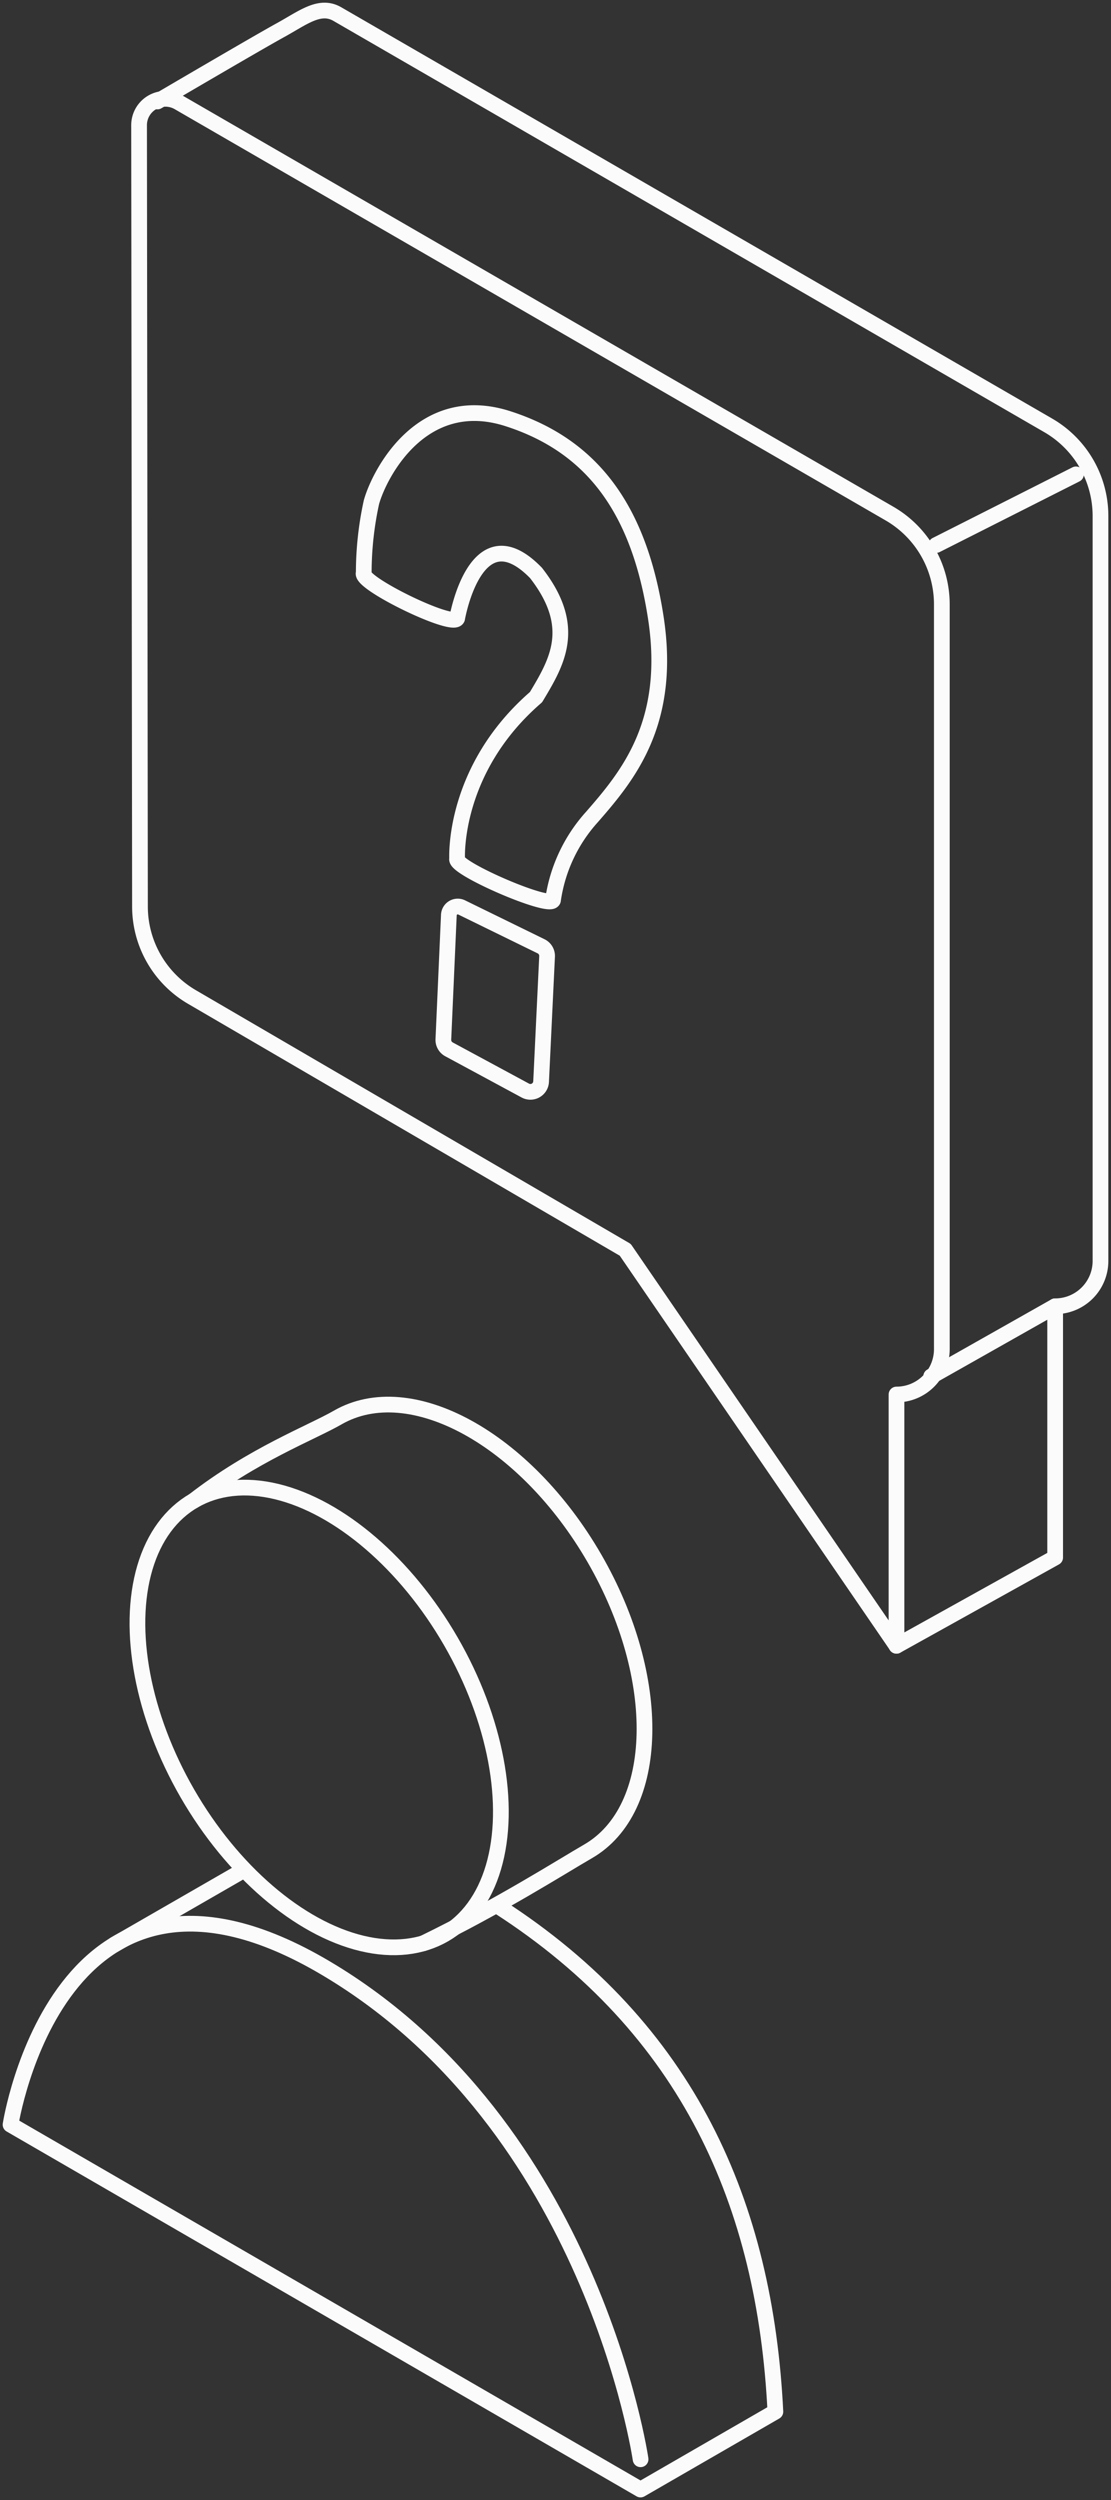 <svg id="questionBubble" xmlns="http://www.w3.org/2000/svg" xmlns:xlink="http://www.w3.org/1999/xlink" width="141.414" height="318.138" viewBox="0 0 141.414 318.138">
  <rect x="0" y="0" width="141.414" height="318.138" fill="#333333" stroke="none"/>
  <defs>
    <clipPath id="clip-path">
      <rect id="Rectangle_2123" data-name="Rectangle 2123" width="141.414" height="318.138" fill="none" stroke="#fbfbfb" stroke-width="2"/>
    </clipPath>
  </defs>
  <g id="Group_19595" data-name="Group 19595" clip-path="url(#clip-path)">
    <ellipse id="Ellipse_263" data-name="Ellipse 263" cx="19.359" cy="31.873" rx="19.359" ry="31.873" transform="translate(7.922 200.624) rotate(-29.999)" fill="none" stroke="#fbfbfb" stroke-linecap="round" stroke-linejoin="round" stroke-width="2"/>
    <path id="Path_30291" data-name="Path 30291" d="M47.594,201.74c9.675-4.7,17.579-9.744,20.956-11.691,9.259-5.344,9.632-22.037.831-37.278s-23.438-23.275-32.7-17.926c-3.379,1.942-10.723,4.7-18.285,10.557" transform="translate(6.29 45.543)" fill="none" stroke="#fbfbfb" stroke-linecap="round" stroke-linejoin="round" stroke-width="2"/>
    <path id="Path_30292" data-name="Path 30292" d="M81.195,251.13s-6.16-42.42-40.085-62.51S1,208.551,1,208.551l80.188,46.431,17.165-9.909c-1.295-26.35-11.048-48.725-35.256-64.3" transform="translate(0.342 61.813)" fill="none" stroke="#fbfbfb" stroke-linecap="round" stroke-linejoin="round" stroke-width="2"/>
    <line id="Line_390" data-name="Line 390" x1="15.752" y2="9.069" transform="translate(14.57 238.379)" fill="none" stroke="#fbfbfb" stroke-linecap="round" stroke-linejoin="round" stroke-width="2"/>
    <path id="Path_30293" data-name="Path 30293" d="M109.6,206.219V174.248a5.77,5.77,0,0,0,5.77-5.77V73.689a13.336,13.336,0,0,0-6.675-11.547L18.225,9.821a3.355,3.355,0,0,0-5.034,2.915l.115,99.425a13.338,13.338,0,0,0,6.651,11.525l55.118,32.15Z" transform="translate(4.511 3.204)" fill="none" stroke="#fbfbfb" stroke-linecap="round" stroke-linejoin="round" stroke-width="2"/>
    <path id="Path_30294" data-name="Path 30294" d="M109,209.087,129.2,197.853V165.882a5.77,5.77,0,0,0,5.77-5.77V65.323A13.324,13.324,0,0,0,128.3,53.776L37.827,1.447c-2.238-1.29-4.357.468-7.255,2.059s-15.639,9.066-15.639,9.066" transform="translate(5.106 0.342)" fill="none" stroke="#fbfbfb" stroke-linecap="round" stroke-linejoin="round" stroke-width="2"/>
    <line id="Line_391" data-name="Line 391" y1="8.921" x2="15.776" transform="translate(118.525 166.224)" fill="none" stroke="#fbfbfb" stroke-linecap="round" stroke-linejoin="round" stroke-width="2"/>
    <line id="Line_392" data-name="Line 392" y1="8.99" x2="17.793" transform="translate(119.163 60.362)" fill="none" stroke="#fbfbfb" stroke-linecap="round" stroke-linejoin="round" stroke-width="2"/>
    <path id="Path_30295" data-name="Path 30295" d="M34.508,59.508C33.9,60.75,45.789,66.538,46.395,65.3c0,0,2.358-13.692,10.039-5.788,5.365,6.883,2.674,11.352,0,15.805-10.686,9.239-10.039,20.56-10.039,20.56-.49,1.131,11.714,6.413,12.2,5.282a19.972,19.972,0,0,1,4.96-10.592c4.563-5.232,10.2-11.974,8.121-25.415S63.835,43.406,52.843,39.879s-16.38,7.1-17.358,10.639A42.213,42.213,0,0,0,34.508,59.508Z" transform="translate(11.792 13.395)" fill="none" stroke="#fbfbfb" stroke-linecap="round" stroke-linejoin="round" stroke-width="2"/>
    <path id="Path_30296" data-name="Path 30296" d="M44.379,86.075l10.116,4.95a1.362,1.362,0,0,1,.761,1.29l-.761,15.932a1.363,1.363,0,0,1-2.009,1.134l-9.718-5.246a1.364,1.364,0,0,1-.714-1.259l.7-15.834A1.132,1.132,0,0,1,44.379,86.075Z" transform="translate(14.379 29.393)" fill="none" stroke="#fbfbfb" stroke-linecap="round" stroke-linejoin="round" stroke-width="2"/>
  </g>
</svg>
